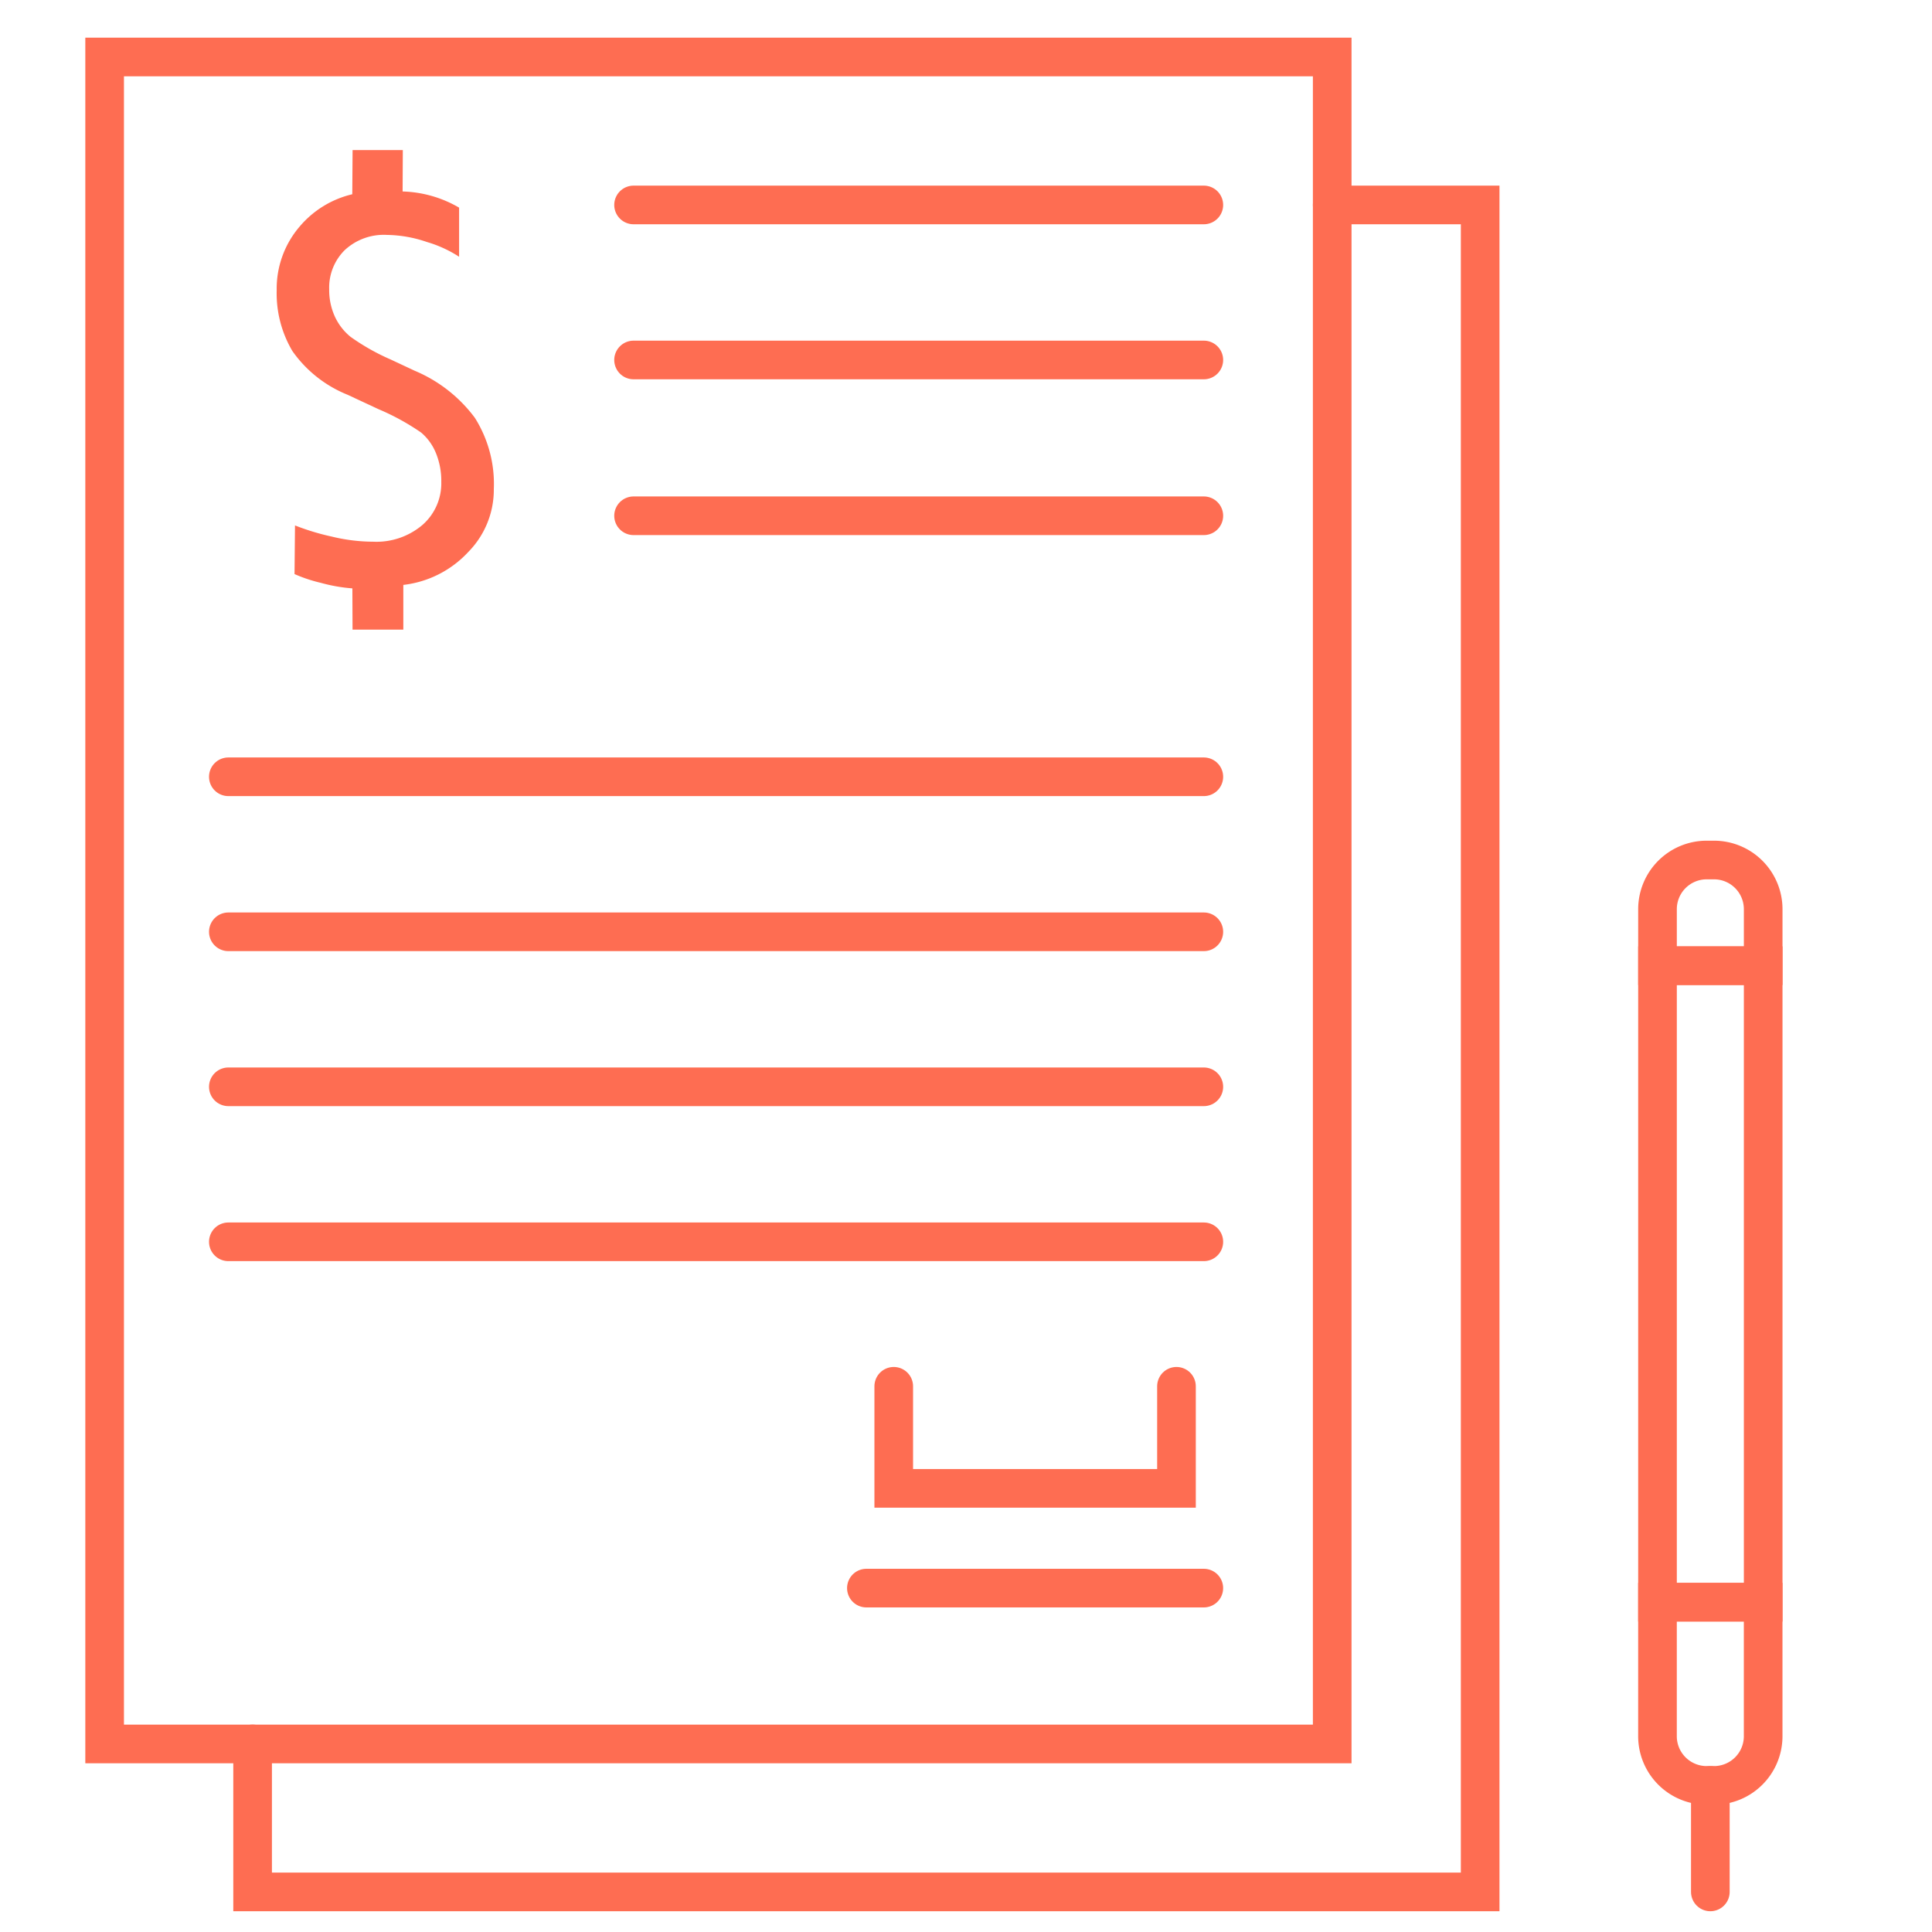 <svg xmlns="http://www.w3.org/2000/svg" xmlns:xlink="http://www.w3.org/1999/xlink" width="100" height="100" viewBox="0 0 100 100">
  <defs>
    <clipPath id="clip-Invoicing">
      <rect width="100" height="100"/>
    </clipPath>
  </defs>
  <g id="Invoicing" clip-path="url(#clip-Invoicing)">
    <g id="Group_546" data-name="Group 546" transform="translate(-747.584 -202.327)">
      <rect id="Rectangle_1006" data-name="Rectangle 1006" width="63.539" height="87.317" transform="translate(753 205.276)" fill="none" stroke="#fe6d52" stroke-linecap="round" stroke-miterlimit="10" stroke-width="2"/>
      <path id="Path_11817" data-name="Path 11817" d="M815.221,211.617h7.658v87.317H759.341v-7.659" transform="translate(1.318 1.318)" fill="none" stroke="#fe6d52" stroke-linecap="round" stroke-miterlimit="10" stroke-width="2"/>
      <line id="Line_266" data-name="Line 266" x2="50.491" transform="translate(759.403 242.533)" fill="none" stroke="#fe6d52" stroke-linecap="round" stroke-miterlimit="10" stroke-width="2"/>
      <line id="Line_267" data-name="Line 267" x2="50.491" transform="translate(759.403 250.557)" fill="none" stroke="#fe6d52" stroke-linecap="round" stroke-miterlimit="10" stroke-width="2"/>
      <line id="Line_268" data-name="Line 268" x2="50.491" transform="translate(759.403 258.58)" fill="none" stroke="#fe6d52" stroke-linecap="round" stroke-miterlimit="10" stroke-width="2"/>
      <line id="Line_269" data-name="Line 269" x2="29.517" transform="translate(780.377 212.935)" fill="none" stroke="#fe6d52" stroke-linecap="round" stroke-miterlimit="10" stroke-width="2"/>
      <line id="Line_270" data-name="Line 270" x2="29.517" transform="translate(780.377 220.959)" fill="none" stroke="#fe6d52" stroke-linecap="round" stroke-miterlimit="10" stroke-width="2"/>
      <line id="Line_271" data-name="Line 271" x2="29.517" transform="translate(780.377 229.023)" fill="none" stroke="#fe6d52" stroke-linecap="round" stroke-miterlimit="10" stroke-width="2"/>
      <line id="Line_272" data-name="Line 272" x2="50.491" transform="translate(759.403 266.603)" fill="none" stroke="#fe6d52" stroke-linecap="round" stroke-miterlimit="10" stroke-width="2"/>
      <line id="Line_273" data-name="Line 273" x1="17.465" transform="translate(792.428 284.527)" fill="none" stroke="#fe6d52" stroke-linecap="round" stroke-miterlimit="10" stroke-width="2"/>
      <path id="Path_11818" data-name="Path 11818" d="M801.449,262.24v5.284H786.815V262.24" transform="translate(7.029 11.841)" fill="none" stroke="#fe6d52" stroke-linecap="round" stroke-miterlimit="10" stroke-width="2"/>
      <path id="Path_11819" data-name="Path 11819" d="M764.291,231.952a8.409,8.409,0,0,1-1.632-.286,7.647,7.647,0,0,1-1.362-.454l.024-2.518a12.33,12.33,0,0,0,1.911.579,9.1,9.1,0,0,0,2.129.263,3.678,3.678,0,0,0,2.563-.872,2.862,2.862,0,0,0,.969-2.221,3.8,3.8,0,0,0-.28-1.5,2.742,2.742,0,0,0-.763-1.056,12.287,12.287,0,0,0-2.2-1.207l-1.609-.75a6.415,6.415,0,0,1-2.855-2.262,5.859,5.859,0,0,1-.812-3.149,4.936,4.936,0,0,1,1.192-3.3,5.1,5.1,0,0,1,2.72-1.667l.016-2.286h2.6l-.011,2.143a6.13,6.13,0,0,1,2.924.836l0,2.543a6.227,6.227,0,0,0-1.663-.763,6.631,6.631,0,0,0-2.072-.368,2.97,2.97,0,0,0-2.189.791,2.734,2.734,0,0,0-.8,2.03,3.31,3.31,0,0,0,.286,1.39,2.932,2.932,0,0,0,.818,1.063,11.393,11.393,0,0,0,2.073,1.172l1.254.587a7.485,7.485,0,0,1,3.108,2.433,6.407,6.407,0,0,1,.982,3.688,4.591,4.591,0,0,1-1.317,3.252,5.424,5.424,0,0,1-3.367,1.71l0,2.314H764.3Z" transform="translate(1.532 0.829)" fill="#fe6d52"/>
      <rect id="Rectangle_1007" data-name="Rectangle 1007" width="5.47" height="32.945" transform="translate(833.376 252.312)" fill="none" stroke="#fe6d52" stroke-linecap="round" stroke-miterlimit="10" stroke-width="2"/>
      <path id="Path_11820" data-name="Path 11820" d="M822.089,280.975h.378a2.546,2.546,0,0,0,2.546-2.546v-6.937h-5.47v6.937A2.547,2.547,0,0,0,822.089,280.975Z" transform="translate(13.832 13.764)" fill="none" stroke="#fe6d52" stroke-linecap="round" stroke-miterlimit="10" stroke-width="2"/>
      <line id="Line_274" data-name="Line 274" y2="5.513" transform="translate(836.111 294.739)" fill="none" stroke="#fe6d52" stroke-linecap="round" stroke-miterlimit="10" stroke-width="2"/>
      <path id="Path_11821" data-name="Path 11821" d="M822.468,239.688h-.378a2.546,2.546,0,0,0-2.546,2.546v2.924h5.47v-2.924A2.546,2.546,0,0,0,822.468,239.688Z" transform="translate(13.832 7.153)" fill="none" stroke="#fe6d52" stroke-linecap="round" stroke-miterlimit="10" stroke-width="2"/>
    </g>
  </g>
</svg>
